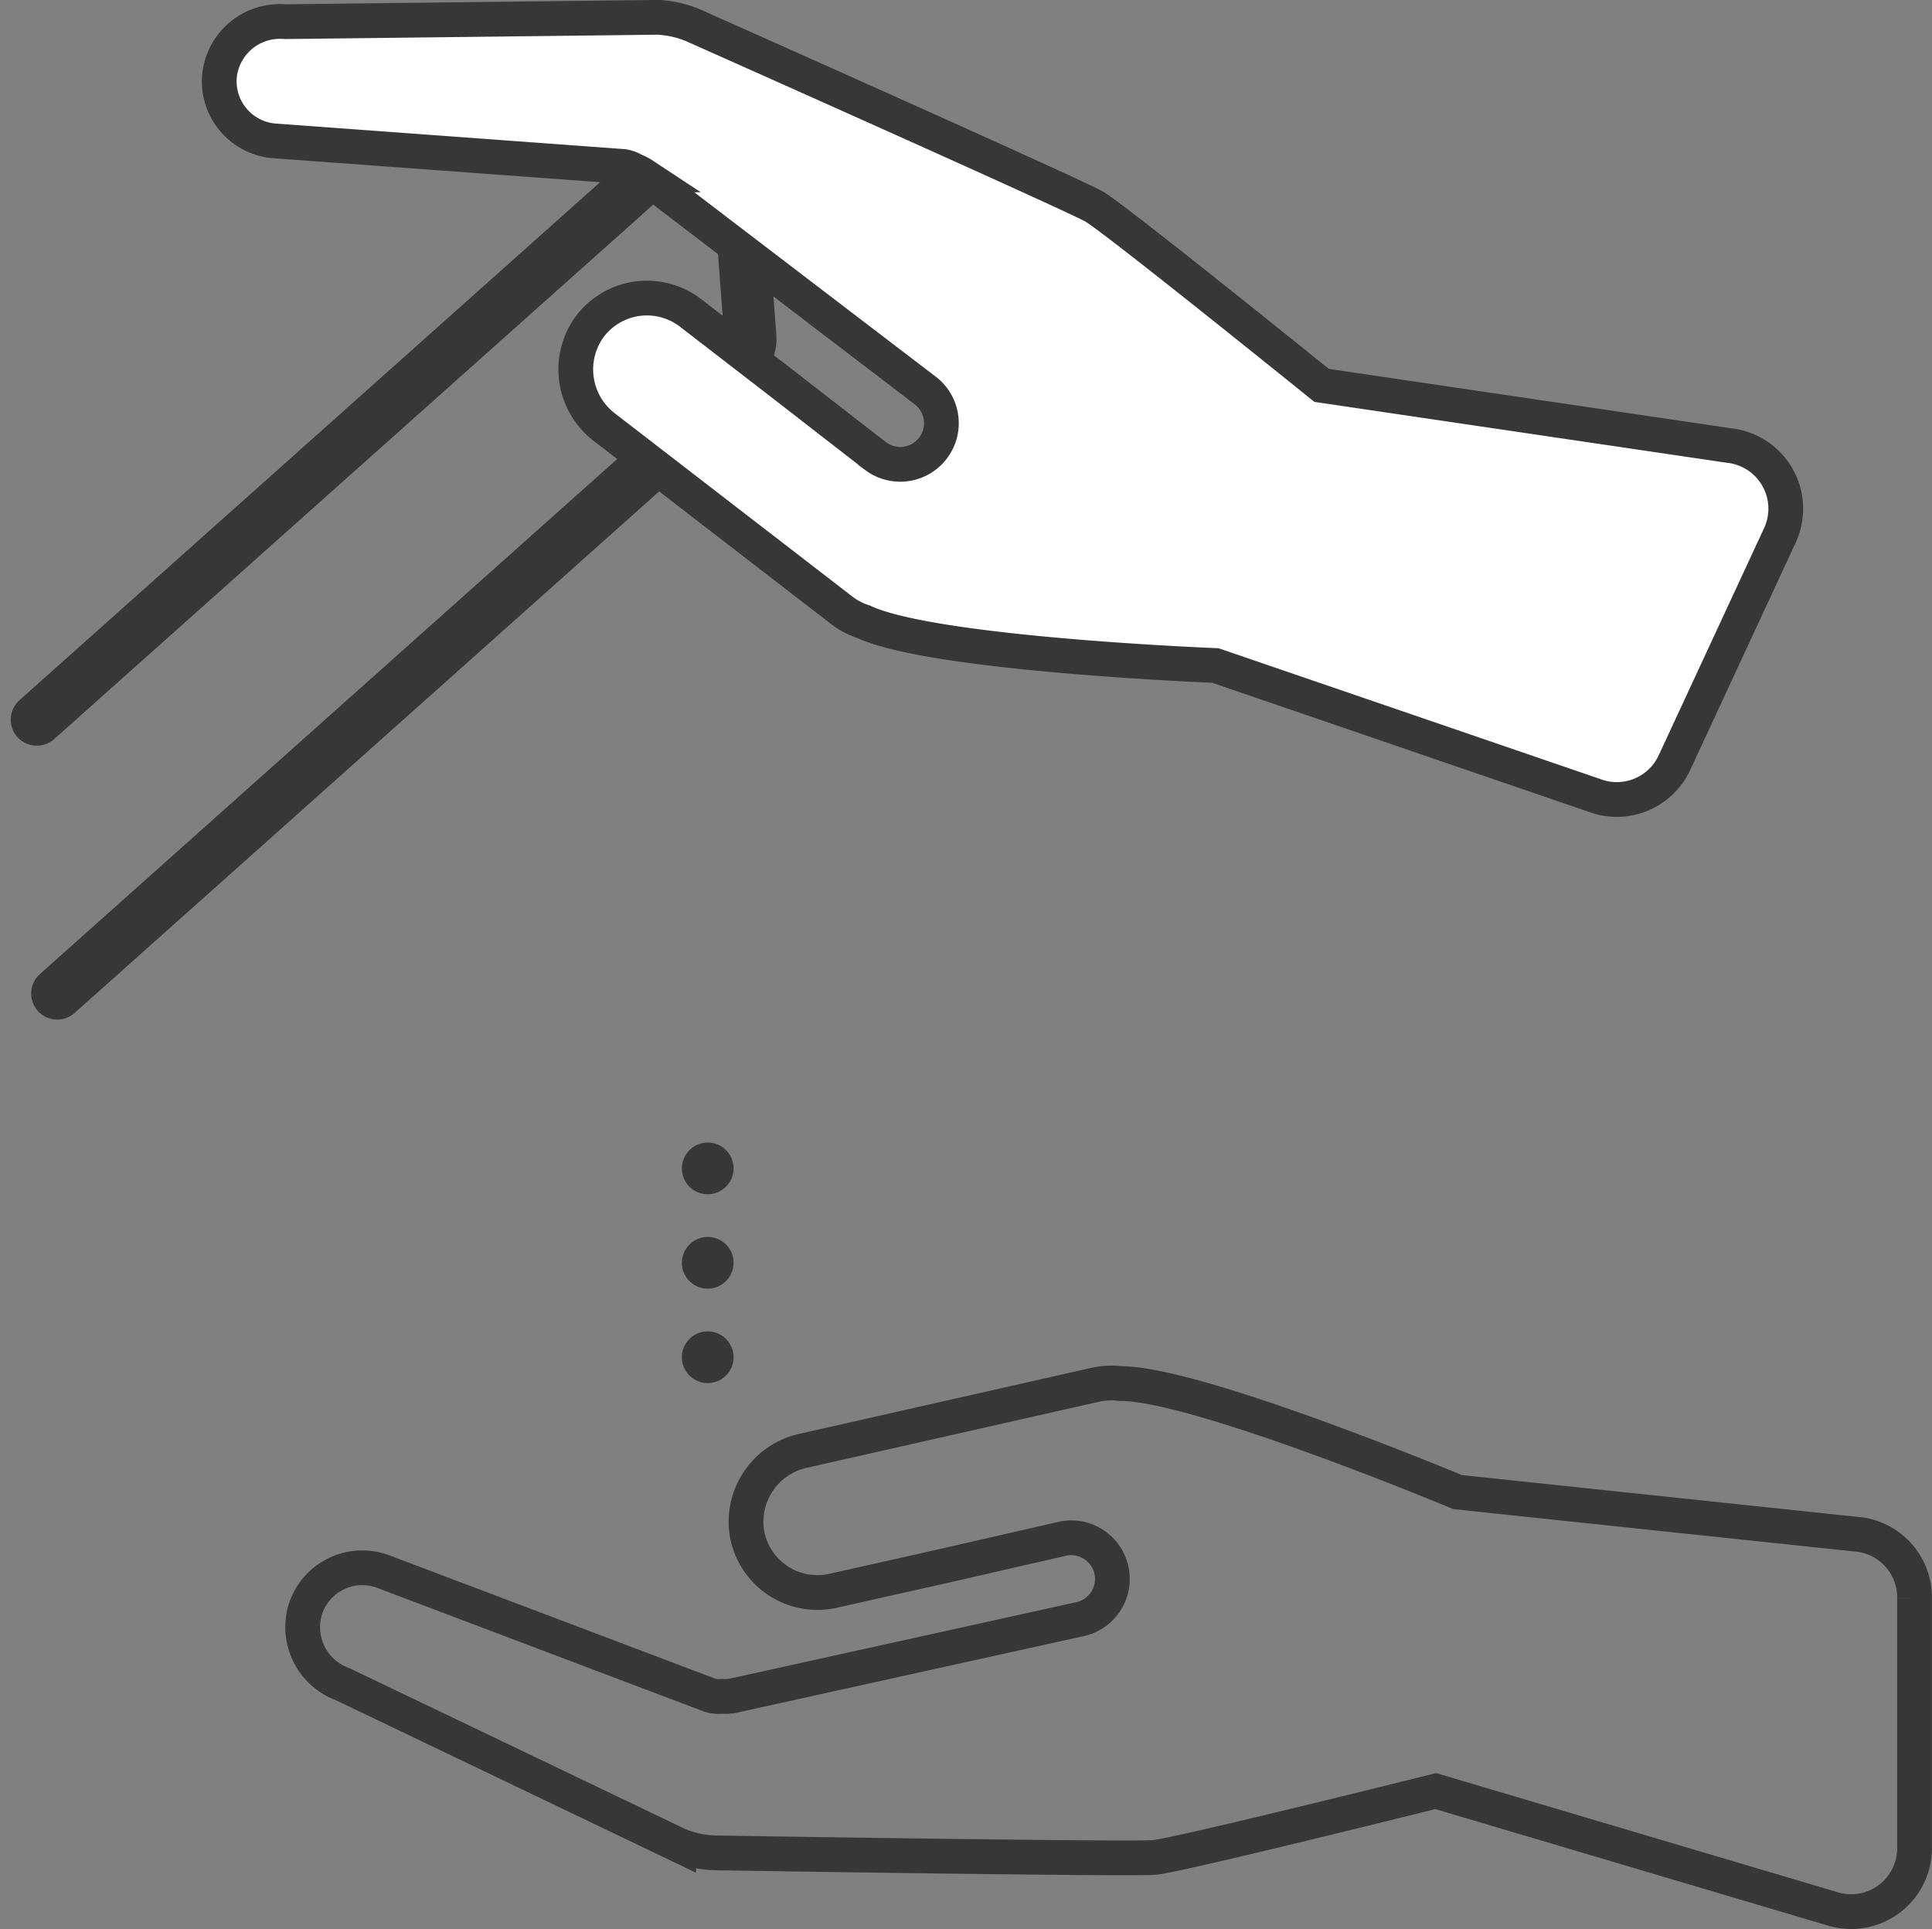 <svg xmlns="http://www.w3.org/2000/svg" width="55.591" height="55.51" viewBox="0 0 55.591 55.51">
  <rect x="0" y="0" width="55.591" height="55.51" fill="#808080" stroke="none"/>
  <g id="Group_4144" data-name="Group 4144" transform="translate(-909.935 -2655.02)">
    <g id="Group_4030" data-name="Group 4030" transform="translate(918.638 2687.894)">
      <path id="Path_5611" data-name="Path 5611" d="M313.219,453.025,301.624,451.8s-7.511-3.139-9.713-3.123a2.049,2.049,0,0,0-.707.034l-8.406,1.9a2.091,2.091,0,0,0-1.618,2.4,2.059,2.059,0,0,0,2.477,1.628l3.121-.7,3.444-.789a1.184,1.184,0,1,1,.528,2.308l-10.015,2.21a1.164,1.164,0,0,1-.265.009h0a.909.909,0,0,1-.35-.029l-9.416-3.563a1.721,1.721,0,0,0-2.231,1.075,1.748,1.748,0,0,0,1.072,2.168l9.666,4.63a2.986,2.986,0,0,0,1.084.223c2.437.039,11.99.185,12.6.131.711-.064,8.1-1.909,8.1-1.909l11.362,3.371a1.827,1.827,0,0,0,2.415-1.73v-7.207A1.827,1.827,0,0,0,313.219,453.025Z" transform="translate(-268.386 -441.743)" fill="none" stroke="#383738" stroke-miterlimit="10" stroke-width="1"/>
      <circle id="Ellipse_12" data-name="Ellipse 12" cx="0.744" cy="0.744" r="0.744" transform="translate(10.917 2.716)" fill="#383738"/>
      <circle id="Ellipse_13" data-name="Ellipse 13" cx="0.744" cy="0.744" r="0.744" transform="translate(10.917 0)" fill="#383738"/>
      <circle id="Ellipse_14" data-name="Ellipse 14" cx="0.744" cy="0.744" r="0.744" transform="translate(10.917 5.433)" fill="#383738"/>
    </g>
    <path id="Path_5612" data-name="Path 5612" d="M250.332,380.294l17.72-15.808c1.271-1.133,2.334-1.607,2.374-1.058l.44,5.891c.041.549-.956,1.913-2.226,3.046l-17.72,15.809" transform="translate(660.662 2295.432)" fill="none" stroke="#383738" stroke-linecap="round" stroke-linejoin="round" stroke-width="1.5"/>
    <g id="Group_4031" data-name="Group 4031" transform="translate(916.242 2655.521)">
      <path id="Path_5613" data-name="Path 5613" d="M302.424,378.28,291.393,374.5s-8.135-.318-10.125-1.26a2.053,2.053,0,0,1-.627-.329l-6.823-5.263a2.091,2.091,0,0,1-.456-2.858,2.058,2.058,0,0,1,2.932-.433l2.533,1.954,2.791,2.166a1.184,1.184,0,0,0,1.452-1.87l-8.151-6.224a1.168,1.168,0,0,0-.237-.12h0a.908.908,0,0,0-.329-.122l-10.041-.736a1.721,1.721,0,0,1-1.57-1.915,1.748,1.748,0,0,1,1.885-1.514l10.717-.126a2.975,2.975,0,0,1,1.077.254c2.227.992,10.951,4.884,11.482,5.19.618.358,6.546,5.146,6.546,5.146l11.725,1.731a1.828,1.828,0,0,1,1.461,2.587L304.6,377.3A1.828,1.828,0,0,1,302.424,378.28Z" transform="translate(-262.729 -355.853)" fill="#fff" stroke="#383738" stroke-miterlimit="10" stroke-width="1"/>
    </g>
  </g>
</svg>
